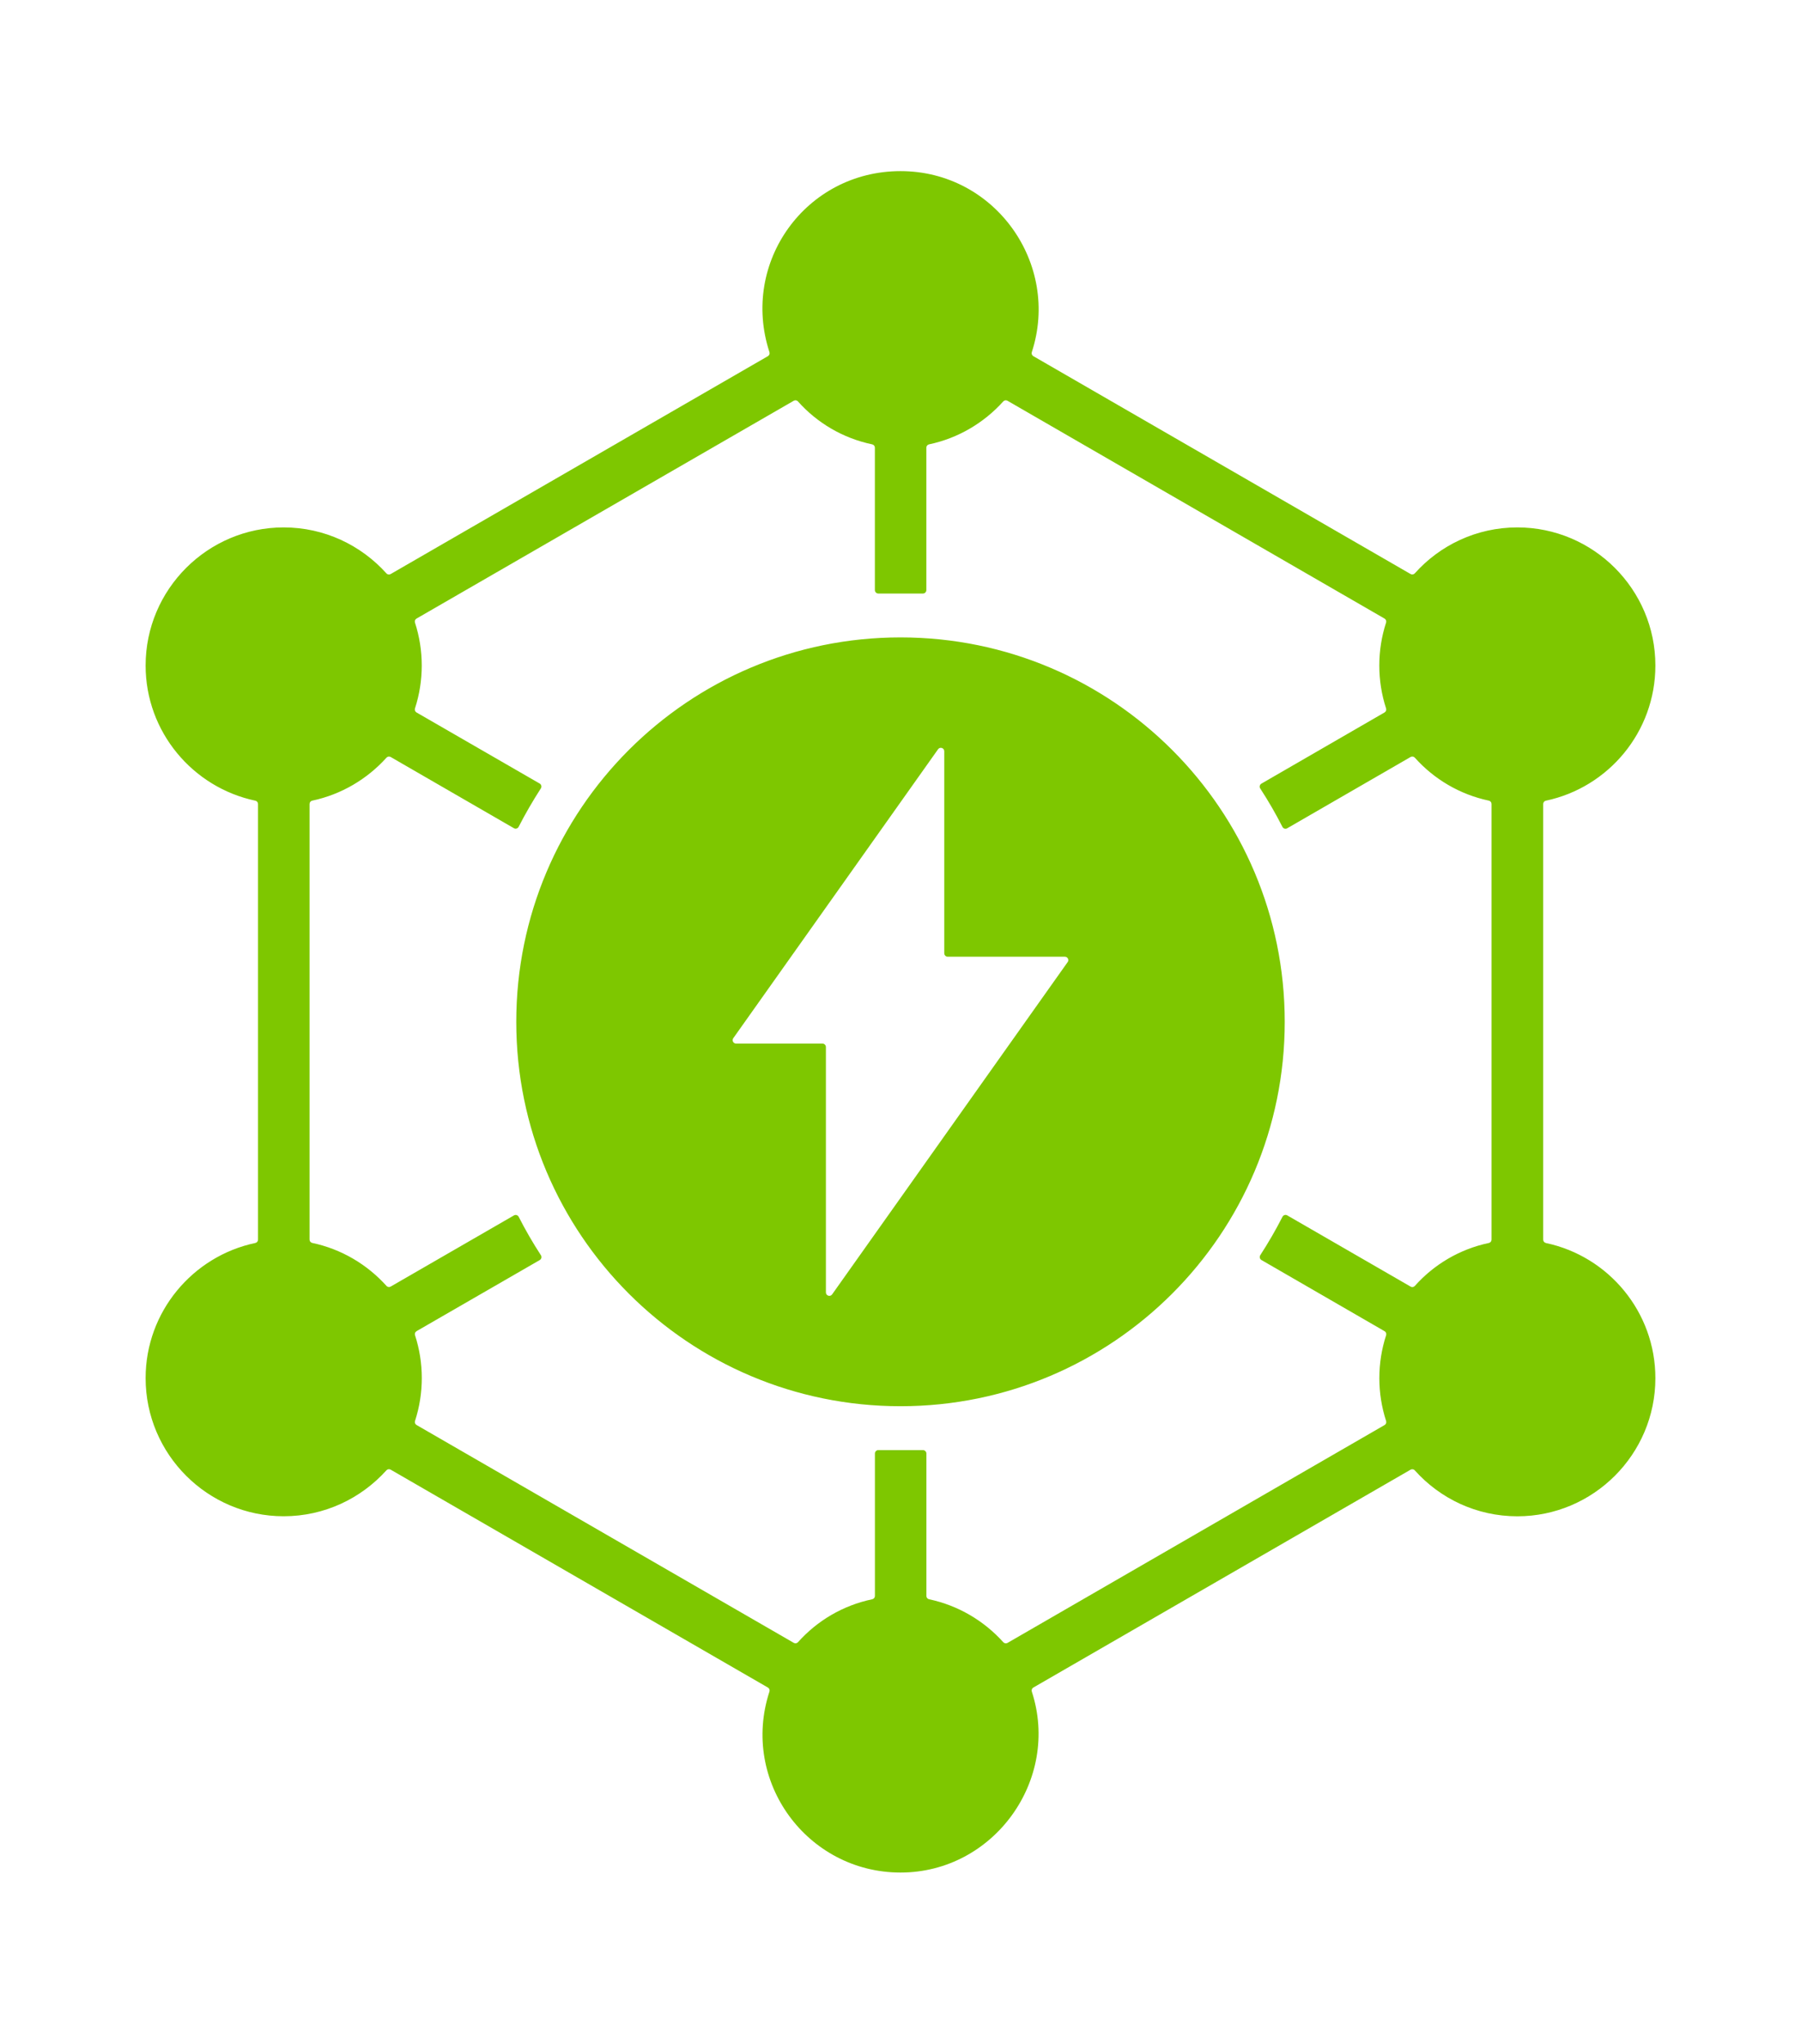 <?xml version="1.0" encoding="UTF-8"?>
<svg xmlns="http://www.w3.org/2000/svg" id="Layer_1" data-name="Layer 1" version="1.1" viewBox="0 0 422.98 479.75">
  <defs>
    <style>
      .cls-1 {
        fill: #7ec700;
        stroke-width: 0px;
      }
    </style>
  </defs>
  <path class="cls-1" d="M363.07,291.79c-.38-.08-.64-.4-.64-.79v-102.25c0-.39.26-.71.64-.79,14.68-3.1,25.71-16.14,25.71-31.73,0-17.87-14.56-32.42-32.42-32.42-9.57,0-18.17,4.17-24.08,10.78-.26.29-.67.35-1,.16l-88.59-51.14c-.33-.19-.48-.58-.36-.95,6.75-20.68-8.59-42.49-30.83-42.49s-37.66,21.45-30.79,42.49c.12.37-.03.76-.36.95l-88.6,51.15c-.33.19-.75.13-1-.16-5.96-6.62-14.56-10.79-24.13-10.79-17.86,0-32.42,14.55-32.42,32.42,0,15.59,11.08,28.63,25.76,31.73.38.08.64.4.64.79v102.25c0,.39-.26.71-.64.79-14.68,3.09-25.76,16.14-25.76,31.72,0,17.88,14.56,32.43,32.42,32.43,9.57,0,18.17-4.17,24.13-10.78.26-.29.67-.35,1-.16l88.6,51.15c.33.19.48.58.36.95-6.88,21.07,8.88,42.48,30.79,42.48s37.59-21.78,30.83-42.48c-.12-.37.03-.76.36-.95l88.59-51.14c.33-.19.75-.13,1,.16,5.91,6.61,14.51,10.78,24.08,10.78,17.86,0,32.42-14.55,32.42-32.43,0-15.58-11.04-28.63-25.71-31.72h0ZM350.3,291c0,.39-.26.71-.64.79-6.84,1.44-12.89,5.05-17.37,10.08-.26.29-.67.35-1,.16l-28.97-16.72c-.4-.23-.91-.08-1.12.33-1.58,3.1-3.33,6.11-5.21,9.01-.25.39-.13.91.27,1.14l28.92,16.71c.33.19.48.58.36.95-2.12,6.52-2.12,13.62,0,20.13.12.37-.03.76-.36.95l-88.55,51.14c-.33.19-.74.13-1-.16-4.53-5.03-10.58-8.63-17.42-10.08-.38-.08-.64-.4-.64-.79v-33.42c0-.46-.38-.82-.84-.81h-10.38s-.02,0-.03,0c-.46-.02-.84.35-.84.81v33.42c0,.39-.26.71-.64.79-6.89,1.44-12.94,5.05-17.42,10.07-.26.29-.67.35-1,.16l-88.59-51.14c-.33-.19-.48-.58-.36-.95,2.12-6.51,2.12-13.62,0-20.13-.12-.37.03-.76.36-.95l28.93-16.69c.4-.23.53-.75.27-1.14-1.89-2.9-3.63-5.91-5.21-9.01-.21-.41-.72-.56-1.12-.33l-28.94,16.7c-.33.19-.75.13-1-.16-4.53-5.03-10.58-8.64-17.42-10.08-.38-.08-.64-.4-.64-.79v-102.25c0-.39.26-.71.64-.79,6.84-1.45,12.89-5.06,17.42-10.08.26-.29.67-.35,1-.16l28.93,16.71c.4.23.91.08,1.12-.33,1.59-3.1,3.33-6.1,5.21-9.01.25-.39.13-.91-.27-1.14l-28.93-16.69c-.33-.19-.48-.58-.36-.95,2.12-6.51,2.12-13.62,0-20.14-.12-.37.03-.76.36-.95l88.59-51.13c.33-.19.75-.13,1,.16,4.48,5.02,10.53,8.63,17.42,10.07.38.08.64.4.64.79v33.42c0,.46.38.82.84.81h10.38s.03,0,.03,0c.46.02.84-.35.84-.81v-33.42c0-.39.26-.71.64-.79,6.84-1.44,12.89-5.05,17.42-10.07.26-.29.67-.35,1-.16l88.55,51.13c.33.19.48.58.36.95-2.12,6.52-2.12,13.63,0,20.14.12.37-.03.76-.36.95l-28.92,16.71c-.4.23-.53.75-.27,1.14,1.89,2.9,3.63,5.91,5.21,9.01.21.41.72.56,1.12.33l28.97-16.73c.33-.19.75-.13,1.01.16,4.48,5.02,10.53,8.63,17.37,10.08.38.08.64.4.64.79v102.25h0ZM211.49,149.63c-49.84,0-90.24,40.4-90.24,90.24s40.4,90.24,90.24,90.24,90.24-40.4,90.24-90.24-40.4-90.24-90.24-90.24h0ZM250.75,225.85l-55.32,78.01c-.45.64-1.46.32-1.46-.47v-57.6c0-.44-.36-.81-.81-.81h-20.28c-.66,0-1.04-.74-.66-1.27l48.09-67.82c.45-.64,1.46-.32,1.46.47v47.42c0,.44.36.81.81.81h27.51c.66,0,1.04.74.66,1.27h0Z"></path>
</svg>
